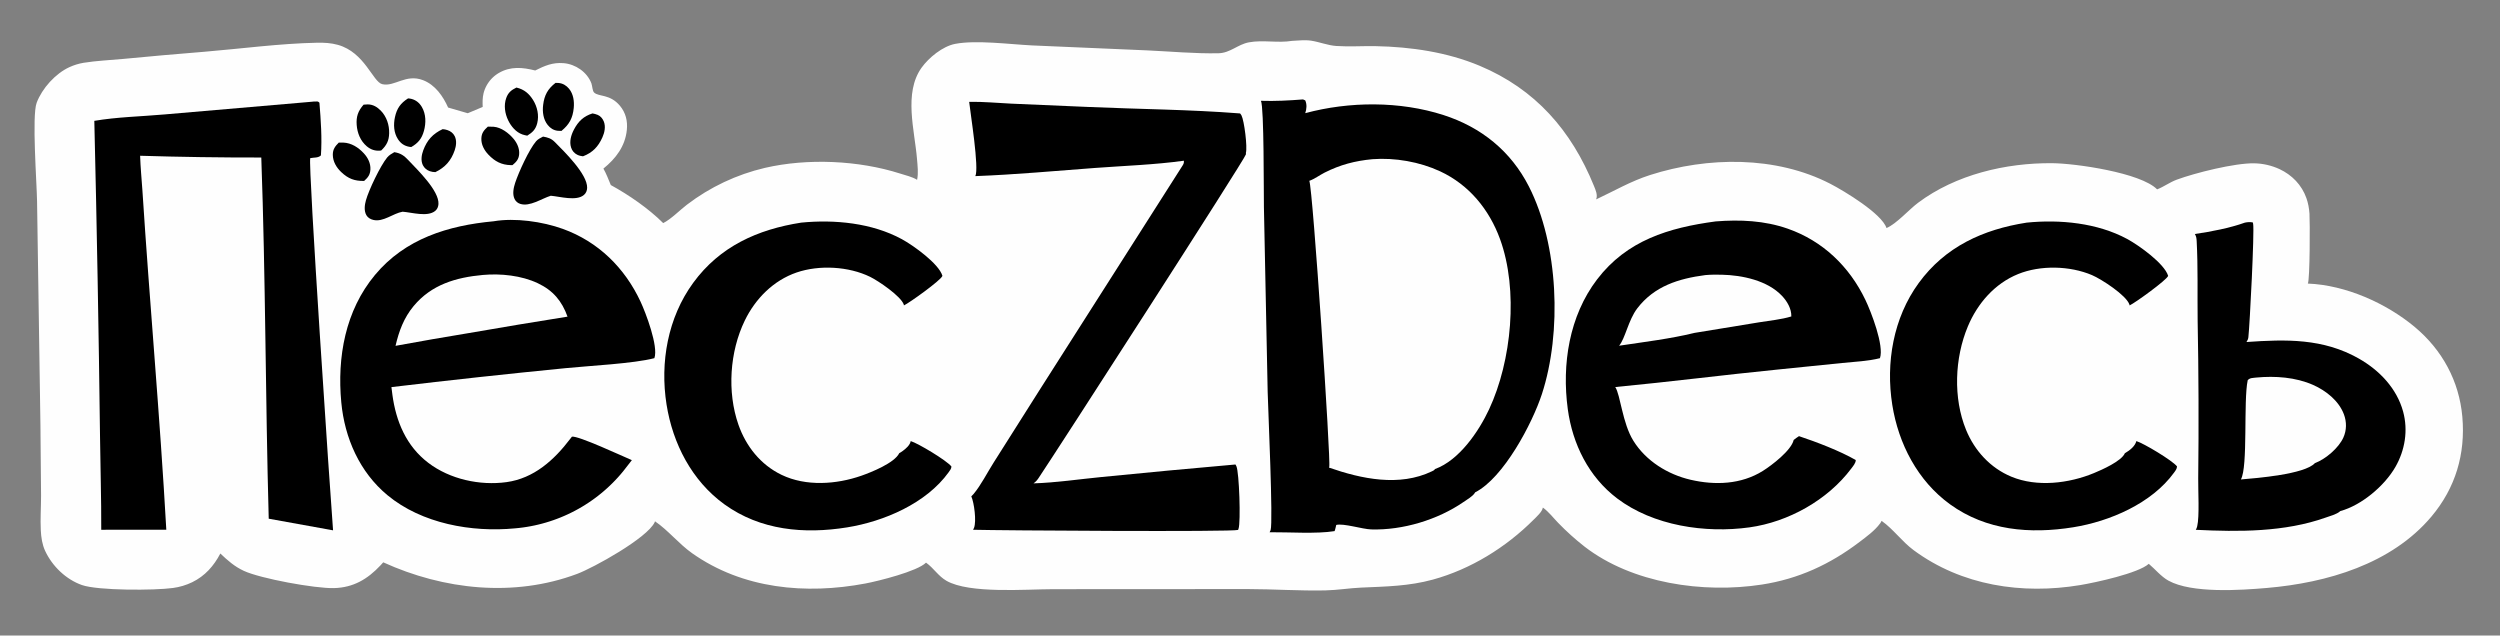 <?xml version="1.0" encoding="utf-8" ?>
<svg xmlns="http://www.w3.org/2000/svg" xmlns:xlink="http://www.w3.org/1999/xlink" width="1538" height="391">
	<rect width="100%" height="100%" fill="#808080" stroke="none"/>
	<path fill="#FEFEFE" d="M794.88 25.141C798.639 24.944 802.9 24.452 806.611 25.024C811.78 25.82 816.882 27.935 822.107 28.289C830.118 28.832 838.333 28.232 846.378 28.393C867.978 28.826 890.202 32.059 910.231 40.446C944.578 54.829 966.746 80.295 980.587 114.353C981.603 116.854 983.055 120.024 981.93 122.674C993.095 117.456 1003.32 111.443 1015.16 107.66C1050.57 96.348 1092.52 95.776 1126.08 113.106C1134.4 117.404 1157.75 131.444 1160.57 140.297C1166.72 137.723 1174.28 129.028 1179.98 124.76C1203.22 107.375 1233.93 100.152 1262.53 100.392C1276.94 100.512 1316.97 106.25 1327.06 116.499C1331.18 114.907 1334.84 112.124 1339.15 110.532C1350.44 106.358 1374.77 100.264 1386.77 100.469Q1388.78 100.505 1390.77 100.747Q1392.77 100.989 1394.72 101.436Q1396.68 101.882 1398.58 102.528Q1400.49 103.174 1402.31 104.013C1410.03 107.599 1416.03 113.788 1418.89 121.853C1419.99 124.965 1420.57 128.184 1420.79 131.473C1421.11 136.158 1421.1 171.728 1419.79 174.454C1443.02 175.376 1468.01 186.47 1485.68 201.264C1502.5 215.349 1512.9 234.48 1514.83 256.414C1516.84 279.266 1510.64 300.159 1495.83 317.773C1471.23 347.025 1431.46 358.528 1394.71 361.703C1378.37 363.115 1348.38 365.147 1334.01 357.206C1329.53 354.727 1325.86 350.165 1321.93 346.861C1315.59 352.644 1289.16 358.377 1279.76 359.942C1243.99 365.894 1206.83 360.31 1177.27 338.465C1170.14 333.2 1164.76 325.525 1157.71 320.533L1157.55 320.422C1157.33 321.031 1156.98 321.529 1156.6 322.049C1153.4 326.428 1148.2 330.201 1143.92 333.452C1125.82 347.2 1106.45 356.148 1083.87 359.631C1047.91 365.176 1004.13 358.964 974.769 336.241Q966.224 329.545 958.67 321.749C955.607 318.632 952.893 314.958 949.34 312.384L949.158 312.254C948.855 314.769 945.205 317.998 943.425 319.779C926.423 336.782 904.787 350.177 881.54 356.56C866.707 360.633 852.651 360.812 837.478 361.485C830.076 361.812 822.761 363.059 815.334 363.214C799.384 363.545 783.587 362.421 767.693 362.395L647.905 362.463C631.204 362.482 596.345 365.393 582.253 357.297C577.261 354.43 574.42 349.538 569.85 346.255L569.683 346.137C564.398 351.479 540.281 357.482 532.39 358.97C495.714 365.885 456.991 362.359 425.839 340.373C417.57 334.537 411.109 326.267 402.947 320.697C402.884 320.919 402.841 321.112 402.743 321.317C398.072 331.08 365.189 349.263 355.052 353.056C316.141 367.614 272.98 362.867 235.776 345.944Q234.91 346.92 234.018 347.871C226.105 356.303 217.368 361.49 205.482 361.8C193.852 362.104 160.242 355.961 150 351.191C144.192 348.486 140.148 344.861 135.55 340.517C131.565 348.165 126.113 354.336 118.264 358.172Q115.456 359.527 112.468 360.422Q109.481 361.316 106.39 361.728C95.274 363.281 60.25 363.404 50.363 359.907C40.584 356.448 32.152 348.325 27.775 338.918C25.955 335.007 25.323 330.608 25.103 326.334C24.742 319.295 25.261 312.131 25.267 305.079L24.882 261.962L22.798 123.798C22.623 112.303 19.547 71.263 22.552 63.233C25.877 54.348 34.168 45.163 42.796 41.274Q44.858 40.33 47.027 39.665Q49.195 39.001 51.432 38.628C59.331 37.355 67.566 37.018 75.543 36.271Q100.584 33.862 125.66 31.85C148.617 29.942 172.115 26.744 195.111 26.282C199.427 26.195 203.727 26.434 207.906 27.605C224.421 32.231 229.385 50.435 235.153 51.78C242.763 53.554 249.647 45.222 260.294 49.337C267.738 52.215 272.552 59.16 275.676 66.156L287.751 69.661L296.954 65.792C296.836 62.953 296.803 60.131 297.489 57.352Q297.611 56.871 297.757 56.395Q297.902 55.92 298.071 55.452Q298.24 54.985 298.432 54.526Q298.624 54.068 298.838 53.619Q299.052 53.17 299.289 52.733Q299.525 52.295 299.782 51.87Q300.04 51.444 300.318 51.032Q300.596 50.62 300.894 50.222Q301.192 49.824 301.509 49.441Q301.827 49.058 302.162 48.692Q302.498 48.325 302.852 47.975Q303.205 47.626 303.576 47.294Q303.946 46.962 304.332 46.648Q304.719 46.335 305.12 46.041Q305.521 45.748 305.936 45.474Q306.352 45.2 306.78 44.947C314.036 40.681 321.486 41.398 329.249 43.365C335.11 40.446 339.92 38.303 346.716 38.853C354.012 39.443 361.202 44.301 363.832 51.297C364.395 52.796 364.431 55.953 365.527 56.956C368.475 59.654 375.254 57.736 381.386 65.075C384.955 69.347 386.187 74.439 385.632 79.929C384.611 90.025 378.831 97.553 371.215 103.716C373.034 106.927 374.351 110.443 375.77 113.845C386.848 119.901 399.062 128.325 408.003 137.249C412.83 134.839 418.188 129.301 422.623 125.915Q425.274 123.89 428.028 122.008Q430.783 120.125 433.633 118.391Q436.482 116.656 439.42 115.074Q442.357 113.492 445.374 112.067Q448.391 110.642 451.479 109.378Q454.566 108.115 457.717 107.015Q460.867 105.916 464.071 104.984Q467.274 104.052 470.523 103.29C496.702 97.228 528.194 98.603 553.786 106.782C557.127 107.85 561.25 108.789 564.195 110.62C565.081 106.469 564.485 102.051 564.146 97.852C562.731 80.288 555.814 57.225 566.936 41.669C571.361 35.481 579.876 28.479 587.641 26.987C600.51 24.515 621.263 27.262 634.804 27.937L705.82 30.996C720.28 31.655 735.123 33.067 749.582 32.767C756.818 32.617 761.452 27.334 768.319 26.046C776.935 24.43 786.071 26.587 794.88 25.141Z"/>
	<path d="M364.509 69.774C365.592 69.962 366.728 70.274 367.747 70.69C369.454 71.387 370.807 73.078 371.471 74.76C372.718 77.919 371.937 81.514 370.601 84.504C368.017 90.289 364.556 93.886 358.658 96.158C357.407 96.019 356.245 95.759 355.111 95.193C353.27 94.274 351.985 92.746 351.352 90.802C350.142 87.087 351.339 83.07 353.082 79.733C355.728 74.67 359.035 71.484 364.509 69.774Z"/>
	<path d="M208.432 87.716C209.324 87.669 210.22 87.688 211.112 87.719C216.175 87.889 220.525 90.728 223.884 94.388C226.361 97.087 228.056 100.48 227.875 104.212C227.714 107.531 226.374 109.199 224.02 111.314C218.138 111.406 214.224 109.965 209.899 105.842C206.965 103.045 204.784 99.404 204.746 95.252C204.716 91.867 206.161 89.986 208.432 87.716Z"/>
	<path d="M300.135 77.898C301.326 77.899 302.512 77.897 303.701 77.987C308.35 78.337 312.916 81.854 315.844 85.288C318.095 87.928 319.684 91.342 319.385 94.879C319.117 98.044 317.588 99.659 315.255 101.606Q314.8 101.603 314.346 101.594C308.505 101.473 304.432 99.318 300.404 95.074C297.863 92.395 295.99 88.927 296.134 85.144C296.262 81.799 297.743 80.075 300.135 77.898Z"/>
	<path d="M272.3 79.458C273.293 79.485 274.278 79.734 275.222 80.029C277.162 80.636 278.857 81.951 279.759 83.805C281.066 86.491 280.652 89.779 279.709 92.509C277.513 98.862 273.831 102.999 267.833 105.894Q266.965 105.892 266.108 105.748Q265.252 105.603 264.431 105.32C262.626 104.715 260.965 103.318 260.138 101.596C258.788 98.786 259.323 95.376 260.36 92.556C262.682 86.24 266.251 82.29 272.3 79.458Z"/>
	<path d="M251.042 60.526C251.739 60.581 252.425 60.668 253.104 60.84C255.962 61.565 258.079 63.352 259.554 65.874C262.117 70.256 262.126 75.715 260.813 80.496C259.508 85.246 257.239 88.048 252.996 90.46C252.567 90.424 252.145 90.377 251.721 90.298C248.68 89.732 246.536 88.23 244.849 85.666C242.209 81.651 241.981 76.588 242.986 72.01C244.169 66.621 246.444 63.463 251.042 60.526Z"/>
	<path d="M341.767 50.983Q342.708 50.961 343.646 51.044C346.255 51.28 348.439 52.598 350.086 54.605C352.77 57.873 353.368 62.349 352.967 66.432C352.355 72.676 350.204 76.602 345.403 80.541Q344.285 80.564 343.172 80.455C340.637 80.208 338.547 78.888 336.975 76.918C334.185 73.425 333.619 68.856 334.144 64.531C334.874 58.513 337.006 54.672 341.767 50.983Z"/>
	<path d="M223.682 64.384C224.53 64.292 225.38 64.225 226.232 64.227C229.465 64.237 232.083 65.829 234.278 68.085C237.837 71.743 239.525 76.892 239.413 81.942C239.31 86.599 237.835 89.408 234.511 92.577C234.286 92.612 234.066 92.645 233.839 92.665C230.68 92.945 227.963 91.979 225.582 89.946C221.745 86.67 219.806 81.852 219.439 76.892C219.053 71.689 220.288 68.279 223.682 64.384Z"/>
	<path d="M317.71 53.866C317.777 53.881 317.843 53.895 317.91 53.911C322.519 55.037 325.554 57.64 328.014 61.632C330.561 65.765 331.701 70.951 330.52 75.714C329.567 79.553 327.662 81.445 324.365 83.46C323.37 83.272 322.362 83.058 321.402 82.727C317.411 81.353 314.408 77.706 312.625 74.013C310.6 69.818 309.844 64.764 311.436 60.298C312.633 56.941 314.577 55.377 317.71 53.866Z"/>
	<path d="M242.601 93.609C246.64 94.302 248.617 95.759 251.407 98.735C256.854 104.543 270.22 117.336 269.744 125.529C269.649 127.152 269.021 128.713 267.74 129.755C262.954 133.649 253.428 130.679 247.675 130.245C241.765 131.269 235.776 136.788 229.605 135.281C227.906 134.865 226.313 133.961 225.416 132.415C223.848 129.712 224.31 126.135 225.108 123.266C226.87 116.927 233.953 102.051 238.19 96.868C239.341 95.46 241.035 94.493 242.601 93.609Z"/>
	<path d="M334.088 84.031C337.018 84.563 339.082 85.14 341.225 87.297C347.096 93.209 361.44 107.135 361.209 115.555C361.163 117.247 360.538 118.816 359.237 119.931C354.602 123.904 344.557 120.925 338.852 120.421C333.222 122.132 325.969 127.324 320.047 125.427C318.49 124.929 317.293 123.913 316.576 122.441C315.112 119.434 315.933 115.504 316.933 112.48C319.105 105.908 325.485 91.949 329.778 86.932C330.889 85.632 332.579 84.789 334.088 84.031Z"/>
	<path d="M492.894 136.959C513.45 134.931 536.441 137.142 554.823 147.142C561.834 150.955 577.571 162.201 579.774 169.666C579.754 169.724 579.737 169.783 579.715 169.84C578.643 172.541 559.685 186.179 556.095 187.894C556.074 187.725 556.063 187.533 556.007 187.367C554.259 182.222 540.478 172.845 535.309 170.316C522.076 163.843 503.96 162.858 490.045 167.644C475.757 172.558 464.706 183.774 458.193 197.193C448.903 216.331 447.248 241.098 454.264 261.213C458.922 274.568 467.94 285.917 480.818 292.122C495.862 299.371 514.572 298.04 529.988 292.641C535.983 290.542 550.321 284.811 553.21 278.805C553.949 278.423 554.64 277.941 555.317 277.457C557.265 276.062 559.867 273.81 560.271 271.353C564.825 272.741 582.242 283.164 585.317 286.973C585.342 288.28 584.342 289.512 583.607 290.534C569.826 309.706 543.761 320.802 521.131 324.448C494.748 328.698 467.815 326.29 445.645 310.257C425.652 295.799 413.868 272.921 410.063 248.876C405.965 222.981 410.813 195.412 426.457 173.996C442.837 151.573 466.094 141.136 492.894 136.959Z"/>
	<path d="M1246.8 136.962C1267.26 134.906 1290.26 137.108 1308.59 146.989C1315.74 150.844 1331.57 162.111 1333.85 169.721C1332.9 172.329 1313.61 186.277 1310.12 187.9C1310.1 187.731 1310.09 187.537 1310.03 187.371C1308.07 181.591 1292.77 171.708 1287.01 169.252C1273.4 163.455 1255.3 163.025 1241.55 168.597C1227.13 174.446 1216.56 186.654 1210.63 200.799C1202.49 220.234 1201.49 244.898 1209.55 264.524C1214.83 277.353 1224.48 287.897 1237.39 293.261C1253.16 299.816 1272.79 297.422 1288.22 291.034C1292.95 289.078 1305.21 283.698 1307.23 278.804C1307.34 278.742 1307.45 278.682 1307.56 278.619C1310.27 277.034 1313.48 274.511 1314.3 271.359C1318.73 272.68 1336.33 283.204 1339.3 286.92C1339.29 288.391 1338.31 289.6 1337.48 290.745C1323.74 309.705 1297.92 320.766 1275.46 324.373C1248.88 328.641 1222.02 326.424 1199.66 310.248C1179.78 295.863 1167.92 273.004 1164.13 249.069C1160.04 223.187 1164.76 195.574 1180.38 174.141C1196.72 151.726 1220.02 141.145 1246.8 136.962Z"/>
	<path d="M1381.06 136.962C1382.8 136.614 1384.16 136.522 1385.92 136.826Q1386.05 137.265 1386.13 137.717C1386.98 142.326 1384.06 199.794 1383.2 207.481C1383.08 208.572 1382.64 209.502 1382.03 210.407C1406.37 208.703 1429.18 208.114 1451.11 220.564C1463.81 227.767 1474.51 238.913 1478.41 253.247C1481.55 264.785 1479.55 276.973 1473.65 287.264C1466.97 298.921 1452.78 310.879 1439.73 314.424C1439.66 314.485 1439.6 314.547 1439.53 314.606C1437.49 316.42 1433.3 317.51 1430.72 318.428C1405.54 327.367 1377.24 327.26 1350.85 325.937C1351.28 325.267 1351.52 324.567 1351.71 323.798C1353.19 317.663 1352.24 301.535 1352.34 294.241Q1352.9 245.708 1351.99 197.18C1351.79 180.923 1352.25 164.479 1351.39 148.251C1351.3 146.628 1351.14 145.385 1350.28 143.962C1360.21 142.523 1371.62 140.323 1381.06 136.962Z"/>
	<path fill="#FEFEFE" d="M1388.04 232.273C1399.66 231.177 1412.29 232.037 1423.07 236.827C1430.96 240.331 1438.84 246.558 1441.96 254.854C1443.73 259.559 1443.71 264.635 1441.62 269.239C1438.71 275.629 1430.74 282.441 1424.12 284.925C1417.83 291.802 1388.25 294.146 1378.59 294.963C1383.05 287.248 1380.07 246.714 1382.79 233.913C1384.14 232.342 1386.04 232.559 1388.04 232.273Z"/>
	<path d="M596.236 62.664C604.798 62.475 613.634 63.373 622.213 63.765L669.526 65.799C700.563 67.172 731.953 67.358 762.902 69.787C763.215 70.159 763.52 70.556 763.749 70.986C765.454 74.185 767.516 90.62 766.459 94.092C766.514 94.442 766.547 94.652 766.473 95.003C765.834 97.998 650.273 277.206 638.924 294.109C638.017 295.459 637.151 296.432 635.81 297.371C649.718 296.944 663.969 294.792 677.853 293.444Q718.934 289.357 760.06 285.756C760.2 285.981 760.206 285.977 760.311 286.186C760.354 286.272 760.394 286.359 760.437 286.445C760.505 286.582 760.578 286.716 760.643 286.855C762.347 290.537 763.4 321.241 761.93 325.335L761.678 326.001C758.923 327.306 614.486 326.365 598.646 325.911Q598.985 325.339 599.227 324.72C600.793 320.671 599.308 309.277 597.551 305.357C598.034 304.909 598.499 304.444 598.922 303.938C603.513 298.439 607.34 290.806 611.21 284.7L639.398 240.163L727.576 101.758C728.222 100.731 728.418 100.103 728.321 98.871C710.393 101.36 691.835 101.979 673.765 103.316C649.233 105.13 624.6 107.429 600.023 108.348C602.466 103.681 597.03 69.955 596.236 62.664Z"/>
	<path d="M191.623 62.608C192.471 62.455 193.374 62.481 194.236 62.455C195.456 62.417 195.581 62.312 196.511 63.186C197.364 73.798 198.18 84.963 197.429 95.591C195.788 97.236 193.167 96.821 190.871 97.279C189.444 100.928 203.208 305.136 204.897 326.259L165.32 319.107C163.273 245.069 163.411 170.912 160.744 96.906Q123.463 96.961 86.2 95.819C86.42 102.831 87.113 109.886 87.591 116.889C92.075 186.569 98.425 256.175 102.31 325.888L62.286 325.915C62.368 306.789 61.745 287.666 61.535 268.542Q60.345 171.434 58.026 74.346C71.981 71.966 86.963 71.661 101.091 70.41L191.623 62.608Z"/>
	<path d="M1055.47 136.211C1070.52 135.032 1085.47 135.665 1099.82 140.683C1121.44 148.239 1137.76 164.002 1147.59 184.491C1151.11 191.817 1159.23 212.731 1156.54 220.351C1149.22 222.212 1140.94 222.529 1133.41 223.306L1094 227.307C1060.55 230.635 1027.17 234.926 993.718 238.108C996.934 243.066 998.081 260.275 1004.84 271.148C1012.57 283.585 1025.98 291.891 1040.08 295.157C1055.08 298.633 1071.15 298.056 1084.47 289.726C1090.06 286.226 1101.99 277.105 1103.48 270.66C1104.52 269.794 1105.62 269.059 1106.74 268.316C1117.56 271.925 1131.82 277.359 1141.65 283.009C1141.75 284.781 1139.9 286.918 1138.89 288.272C1124.35 307.671 1100.12 321.122 1076.29 324.433C1049.16 328.203 1017.09 323.474 994.826 306.592C977.369 293.354 967.42 273.193 964.509 251.762C960.759 224.163 965.35 194.419 982.521 171.903C1000.87 147.837 1026.66 140.081 1055.47 136.211Z"/>
	<path fill="#FEFEFE" d="M1049.14 169.233C1052.51 168.933 1055.91 168.931 1059.29 169.007C1071.8 169.289 1087.34 172.533 1096.27 182C1099.47 185.39 1102.14 189.909 1102.03 194.676C1095.87 196.579 1088.75 197.198 1082.36 198.263L1042.52 204.785C1027.55 208.446 1011.34 210.389 996.072 212.685C999.859 208.229 1001.76 196.886 1007.21 189.752C1017.7 176.014 1032.68 171.398 1049.14 169.233Z"/>
	<path d="M303.646 136.135C316.782 133.872 333.785 136.314 346.265 140.819C368.055 148.685 384.367 164.782 394.091 185.629C397.164 192.218 405.203 213.138 402.572 220.345C389.902 223.688 362.15 225.052 348.124 226.472Q294.407 231.754 240.81 238.147C240.97 239.705 241.187 241.261 241.397 242.812C243.623 259.325 249.942 274.445 263.536 284.772C276.796 294.844 295.2 298.858 311.596 296.609C328.452 294.296 340.91 283.028 350.826 269.951L351.846 268.654C355.478 267.801 383.337 280.821 388.719 283.082Q386.116 286.556 383.379 289.926Q382.616 290.86 381.829 291.775Q381.043 292.69 380.234 293.585Q379.425 294.48 378.594 295.355Q377.763 296.23 376.91 297.083Q376.057 297.937 375.184 298.769Q374.31 299.601 373.415 300.411Q372.521 301.22 371.607 302.008Q370.692 302.795 369.759 303.559Q368.825 304.323 367.872 305.064Q366.92 305.805 365.949 306.521Q364.978 307.238 363.99 307.93Q363.001 308.622 361.996 309.289Q360.99 309.957 359.969 310.598Q358.947 311.24 357.909 311.857Q356.872 312.473 355.819 313.063Q354.767 313.653 353.699 314.216Q352.632 314.78 351.552 315.317Q350.471 315.853 349.377 316.363Q348.283 316.872 347.177 317.355Q346.07 317.837 344.952 318.291Q343.834 318.745 342.705 319.171Q341.576 319.598 340.437 319.995Q339.297 320.393 338.148 320.763Q336.999 321.132 335.842 321.472Q334.684 321.813 333.518 322.124Q332.352 322.436 331.178 322.718Q330.005 323 328.825 323.253Q327.645 323.506 326.458 323.729Q325.272 323.952 324.081 324.146Q322.89 324.339 321.694 324.503Q320.498 324.667 319.299 324.8Q318.099 324.934 316.897 325.038C290.164 327.613 259.531 322.152 238.398 304.667C221.231 290.463 212.021 269.47 209.963 247.578C207.342 219.69 212.427 191.079 230.704 169.131C249.244 146.868 275.705 138.723 303.646 136.135Z"/>
	<path fill="#FEFEFE" d="M297.056 169.15C308.043 168.161 320.8 169.474 330.862 174.241C340.273 178.7 345.692 185.203 349.14 194.8Q318.805 199.618 288.544 204.883Q265.901 208.6 243.334 212.754C245.43 203.703 248.451 195.522 254.467 188.286C265.466 175.055 280.508 170.675 297.056 169.15Z"/>
	<path d="M801.6 61.164L802.971 61.743C804.118 64.206 803.841 67.107 802.99 69.62C830.101 62.319 861.208 62.133 888.068 70.79C911.27 78.269 929.452 92.937 940.566 114.707C958.833 150.488 960.967 204.53 948.563 242.481C942.683 260.475 925.022 294.01 907.486 302.91C907.402 303.076 907.396 303.096 907.285 303.274C905.972 305.376 902.383 307.442 900.306 308.872C884.424 319.803 862.95 326.258 843.646 325.706C838.059 325.546 826.516 321.79 822.054 322.949C822.027 322.956 821.412 326.044 821.031 326.74C809.907 328.549 792.91 327.327 781.073 327.43C781.309 327.014 781.538 326.573 781.683 326.116C783.296 321.045 780.18 252.892 779.874 241.234L777.559 127.353C777.408 119.078 777.698 65.814 775.723 62.015C784.39 62.301 792.967 61.846 801.6 61.164Z"/>
	<path fill="#FEFEFE" d="M844.306 97.937C858.162 96.896 873.349 99.541 885.951 105.394C903.74 113.655 916.182 128.87 922.828 147.109C934.207 178.338 930.015 221.99 916.091 251.815C909.708 265.489 897.699 283.144 882.819 288.559C882.355 289.318 881.731 289.558 880.961 289.93C860.92 299.596 837.604 294.642 817.58 287.663C817.637 287.543 817.694 287.423 817.744 287.3C818.889 284.505 807.654 116.18 805.492 111.244C808.69 110.13 811.849 107.728 814.908 106.184C824.548 101.319 833.59 98.961 844.306 97.937Z"/>
</svg>
